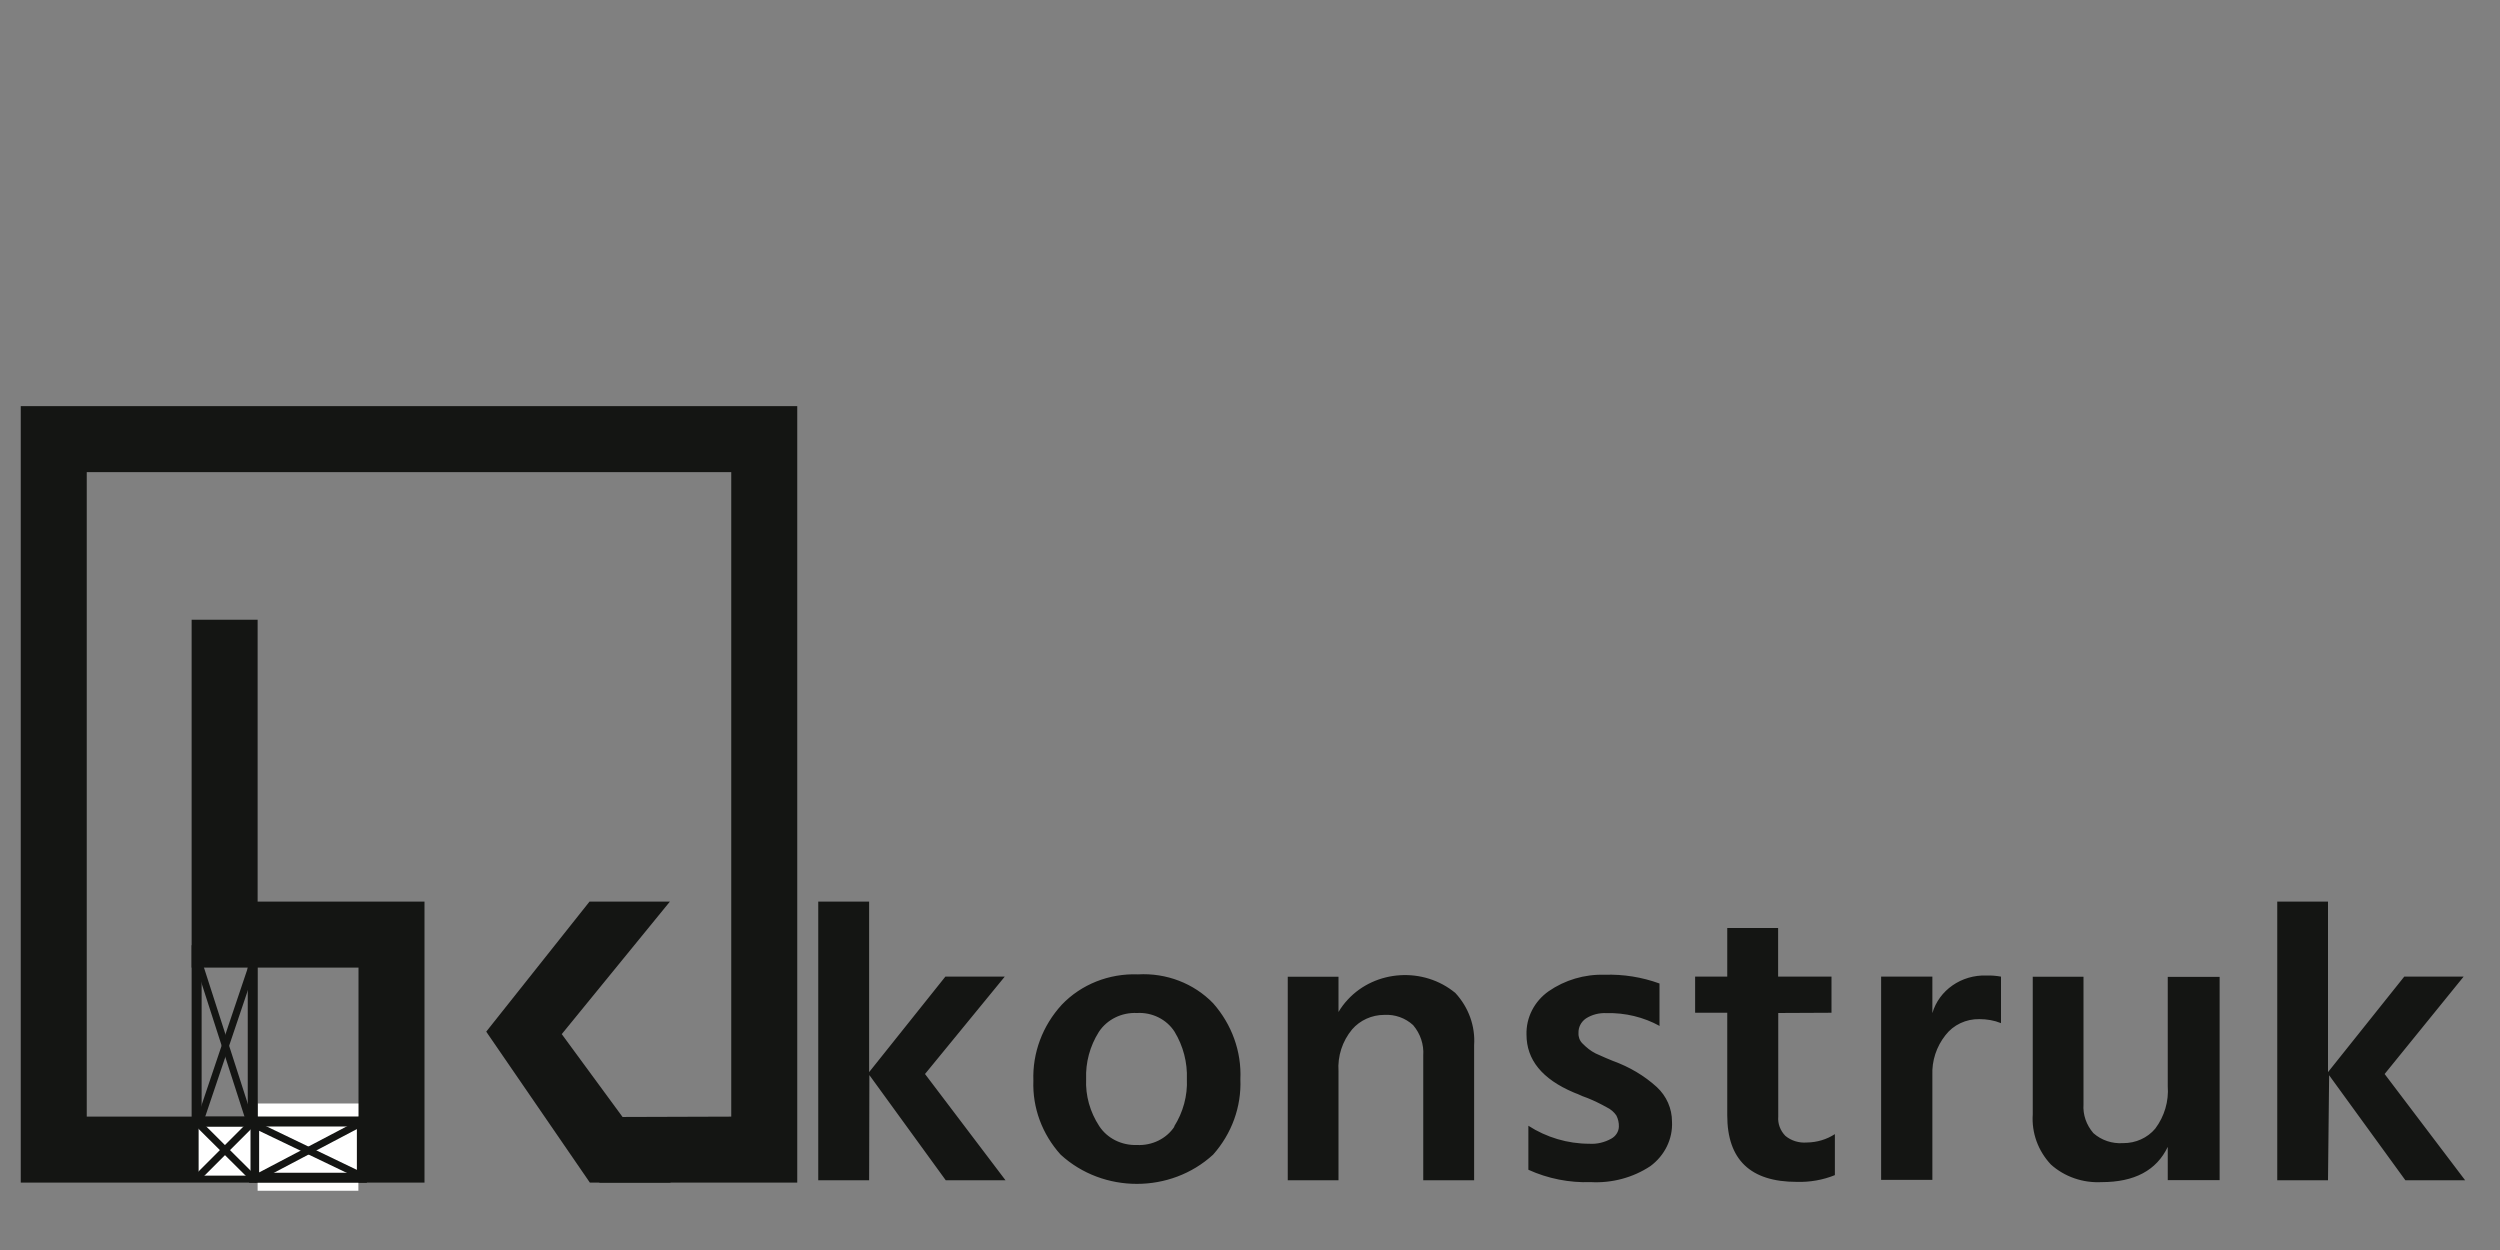 <?xml version="1.0" encoding="UTF-8"?> <svg xmlns="http://www.w3.org/2000/svg" id="Ebene_1" version="1.1" viewBox="0 0 2000 1000"><rect x="0" y="0" width="2000" height="1000" fill="#808080" stroke="none"/><defs><style> .st0, .st1 { fill: none; stroke: #141513; stroke-miterlimit: 10; stroke-width: 8px; } .st2 { fill: #fff; } .st1 { opacity: 1; } .st3 { fill: #141513; } </style></defs><polyline class="st3" points="486.8 909 486.8 920.8 479.4 946.1 637.8 946.1 637.8 324.9 16.6 324.9 16.6 946.1 339.6 946.1 339.6 721.3 206.1 721.3 206.1 495.8 153.3 495.8 153.3 774.1 286.8 774.1 286.8 893.3 69.4 893.3 69.4 377.7 585 377.7 585 893.3 492.7 893.6 491.1 901.5 491.1 901.5 497.5 904.7"></polyline><polyline class="st3" points="390.4 827.4 471.9 946.1 536.6 946.1 449.4 827.3 535.9 721.3 471.6 721.3 389 825.3"></polyline><rect class="st2" x="206.1" y="882.8" width="80.6" height="69.8"></rect><rect class="st0" x="203.3" y="897.2" width="86.2" height="45"></rect><rect class="st1" x="157.3" y="760.2" width="44.9" height="137.1"></rect><polygon class="st3" points="198.9 772.4 204.3 774.4 163.4 895.6 158 893.8 198.9 772.4"></polygon><polygon class="st3" points="157.2 774 162.6 772.3 201.8 894.1 196.4 895.8 157.2 774"></polygon><polygon class="st3" points="287.3 895.9 289.8 901 204 946.2 201.3 941.1 287.3 895.9"></polygon><polygon class="st3" points="200.1 901.2 202.6 896 293.8 939.9 291.4 945 200.1 901.2"></polygon><rect class="st2" x="158.9" y="901.4" width="41.5" height="39.1"></rect><polygon class="st3" points="202.3 893.7 206.3 897.8 158.8 945.3 154.7 941.3 202.3 893.7"></polygon><polygon class="st3" points="153.9 898.2 158 894.2 205.5 941.5 201.5 945.5 153.9 898.2"></polygon><path class="st3" d="M1863.3,860.2l61,84h47.8l-64.4-85,63.2-77.9h-47.5l-61,76.4v-136.4h-40.6v222.9h40.6l.9-84ZM1734.2,868.9c.9,12.1-2.6,24.1-10,34-6.2,7.4-15.7,11.7-25.7,11.6-8.8.6-17.4-2.3-23.8-8-5.6-6.5-8.5-14.7-7.9-23.1v-102h-40.6v110.1c-1,14.7,4.2,29.1,14.5,40.1,10.9,9.8,25.6,14.9,40.6,14.1,26.3,0,43.9-9.4,52.9-28.2v26.6h41.5v-162.6h-41.5v87.6ZM1504.9,781.3v162.6h41v-83.7c-.5-11.5,3.2-22.9,10.5-32.1,6.3-8.2,16.4-13,27.1-12.8,6,0,11.9,1,17.3,3.2v-37.2c-3.8-.7-7.7-1-11.6-.9-20.1-.7-38,11.8-43.3,30.1v-29.2h-41ZM1465.2,810.2v-28.9h-42.7v-38.9h-40.7v38.9h-25.7v28.9h25.7v82.1c0,35.4,18.5,53.2,55.6,53.2,10.5.3,20.9-1.5,30.5-5.4v-32.8c-6.6,4.3-14.4,6.6-22.4,6.7-6.3.5-12.5-1.4-17.2-5.3-4.1-4.2-6.2-9.8-5.7-15.5v-82.8l42.7-.2ZM1327.6,820.5v-33.7c-14-5.1-28.9-7.5-43.9-7-16.1-.5-31.8,4.2-44.8,13.2-11.5,8.1-18.1,21.1-17.7,34.7,0,20.1,12.5,35.5,37.6,46.2l1.7.7,1.6.6c2.6,1.2,5.3,2.4,8.1,3.3,5.2,2.1,10.3,4.6,15.1,7.3,3.2,1.5,5.9,3.8,7.8,6.6,1.4,2.8,2.1,5.8,2,8.9-.1,4-2.5,7.7-6.2,9.7-5.3,2.9-11.3,4.4-17.4,4-17.4,0-34.4-5.1-48.8-14.4v35.2c15.6,7.1,32.7,10.5,50,9.9,16.9.9,33.7-3.6,47.6-12.8,11.5-8.5,18-21.8,17.3-35.6,0-10.4-4.3-20.4-12.2-27.7-10-9.1-21.9-16.1-34.9-20.8-3.2-1.3-7.8-3.2-13.9-6-2-1-3.9-2.2-5.7-3.6-1.8-1.4-3.4-2.9-5-4.5-2.2-2.2-3.3-5.3-3.1-8.3-.2-4.5,2-8.9,5.9-11.6,4.8-3.1,10.6-4.6,16.5-4.3,14.9-.4,29.7,3.2,42.6,10.3v-.2ZM1030.2,781.3v162.9h40.6v-87.2c-.8-12,3-24,10.9-33.5,6.3-7.3,15.8-11.6,25.7-11.6,8.6-.5,16.9,2.5,23.1,8.2,5.8,6.8,8.7,15.5,8.1,24.3v99.8h40.7v-108.1c1-15.2-4.4-30.2-15-41.7-25.3-21-63.9-18.7-86.1,5.3-2.8,3-5.3,6.3-7.4,9.9v-28.2h-40.6ZM970.5,802.6c-15.4-15.9-37.4-24.4-60.1-23.1-23.1-.9-45.5,8-61,24.3-15.4,16.8-23.5,38.5-22.7,60.8-.8,21.6,7,42.7,21.8,59.1,34,31.2,88,31.2,122,0,14.9-16.8,22.7-38.3,21.8-60.3,1-22.1-6.8-43.8-21.8-60.8ZM939.6,901.2c-6.4,9.8-18,15.4-30.1,14.8-12.2.4-23.7-5.3-30.1-15.1-7.4-11.3-11.1-24.4-10.5-37.7-.5-13.2,3-26.3,10.2-37.7,6.5-9.9,18.2-15.7,30.5-15.1,12.1-.7,23.7,5.1,30,14.9,7,11.5,10.4,24.7,9.9,38,.6,13.3-3,26.5-10.2,37.9h.4ZM695.6,860.2l61,84h47.8l-64.4-85,63.8-77.9h-47.5l-61,76.4v-136.4h-40.7v222.9h40.7l.2-84Z"></path></svg> 